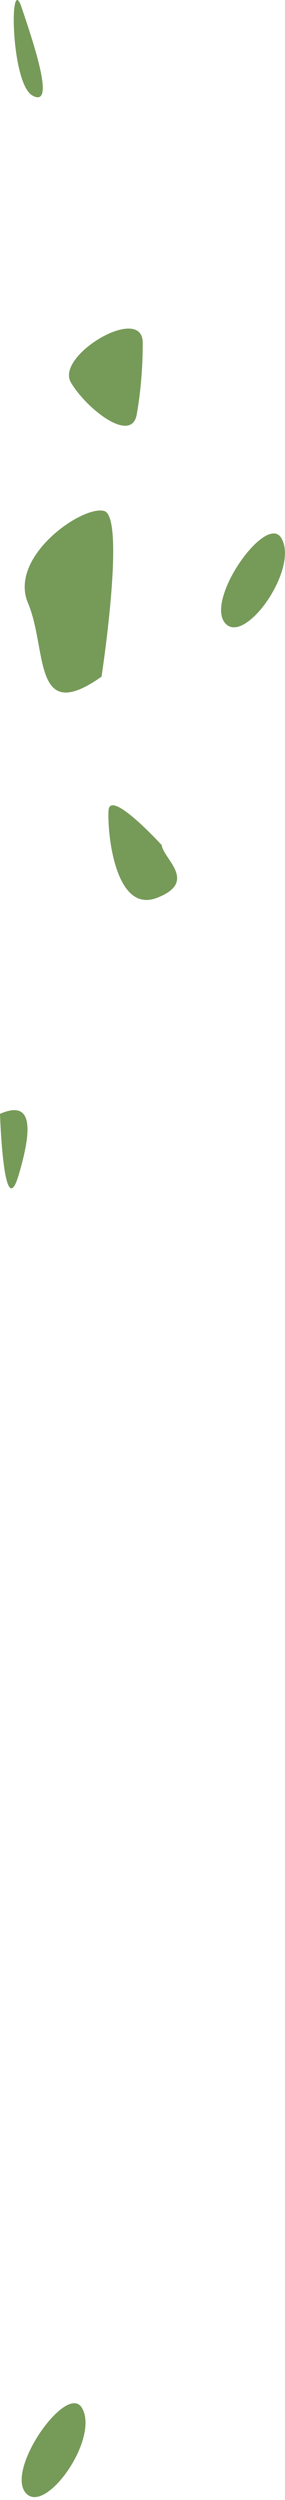 <svg width="86" height="754" viewBox="0 0 86 754" fill="none" xmlns="http://www.w3.org/2000/svg">
<path d="M30.641 204.081C30.641 204.081 38.021 155.831 31.401 154.101C24.791 152.371 2.531 167.901 8.441 181.881C14.351 195.851 9.641 218.921 30.641 204.081Z" fill="#769A58"/>
<path d="M0 335.94C9.21 331.93 10.22 338.91 5.64 354.37C1.07 369.83 0 335.94 0 335.94Z" fill="#769A58"/>
<path d="M48.81 254.9C49.22 258.99 59.94 265.99 47.32 270.81C34.71 275.63 32.35 251.18 32.75 244.45C33.14 237.7 48.81 254.9 48.81 254.9Z" fill="#769A58"/>
<path d="M41.33 124.57C41.33 124.57 43.13 115.18 43.069 103.36C43.01 91.54 16.59 107.22 21.39 115.35C26.18 123.48 40.09 134.28 41.33 124.57Z" fill="#769A58"/>
<path d="M6.49 2.161C11.22 16.11 16.38 32.49 9.79 28.82C3.2 25.14 2.78 -8.769 6.49 2.161Z" fill="#769A58"/>
<path d="M84.861 162.24C90.451 171.43 73.68 195.1 67.85 187.84C62.011 180.58 80.29 154.75 84.861 162.24Z" fill="#769A58"/>
<path d="M24.681 726.171C30.271 735.361 13.501 759.031 7.671 751.771C1.841 744.511 20.121 718.681 24.681 726.171Z" fill="#769A58"/>
</svg>
